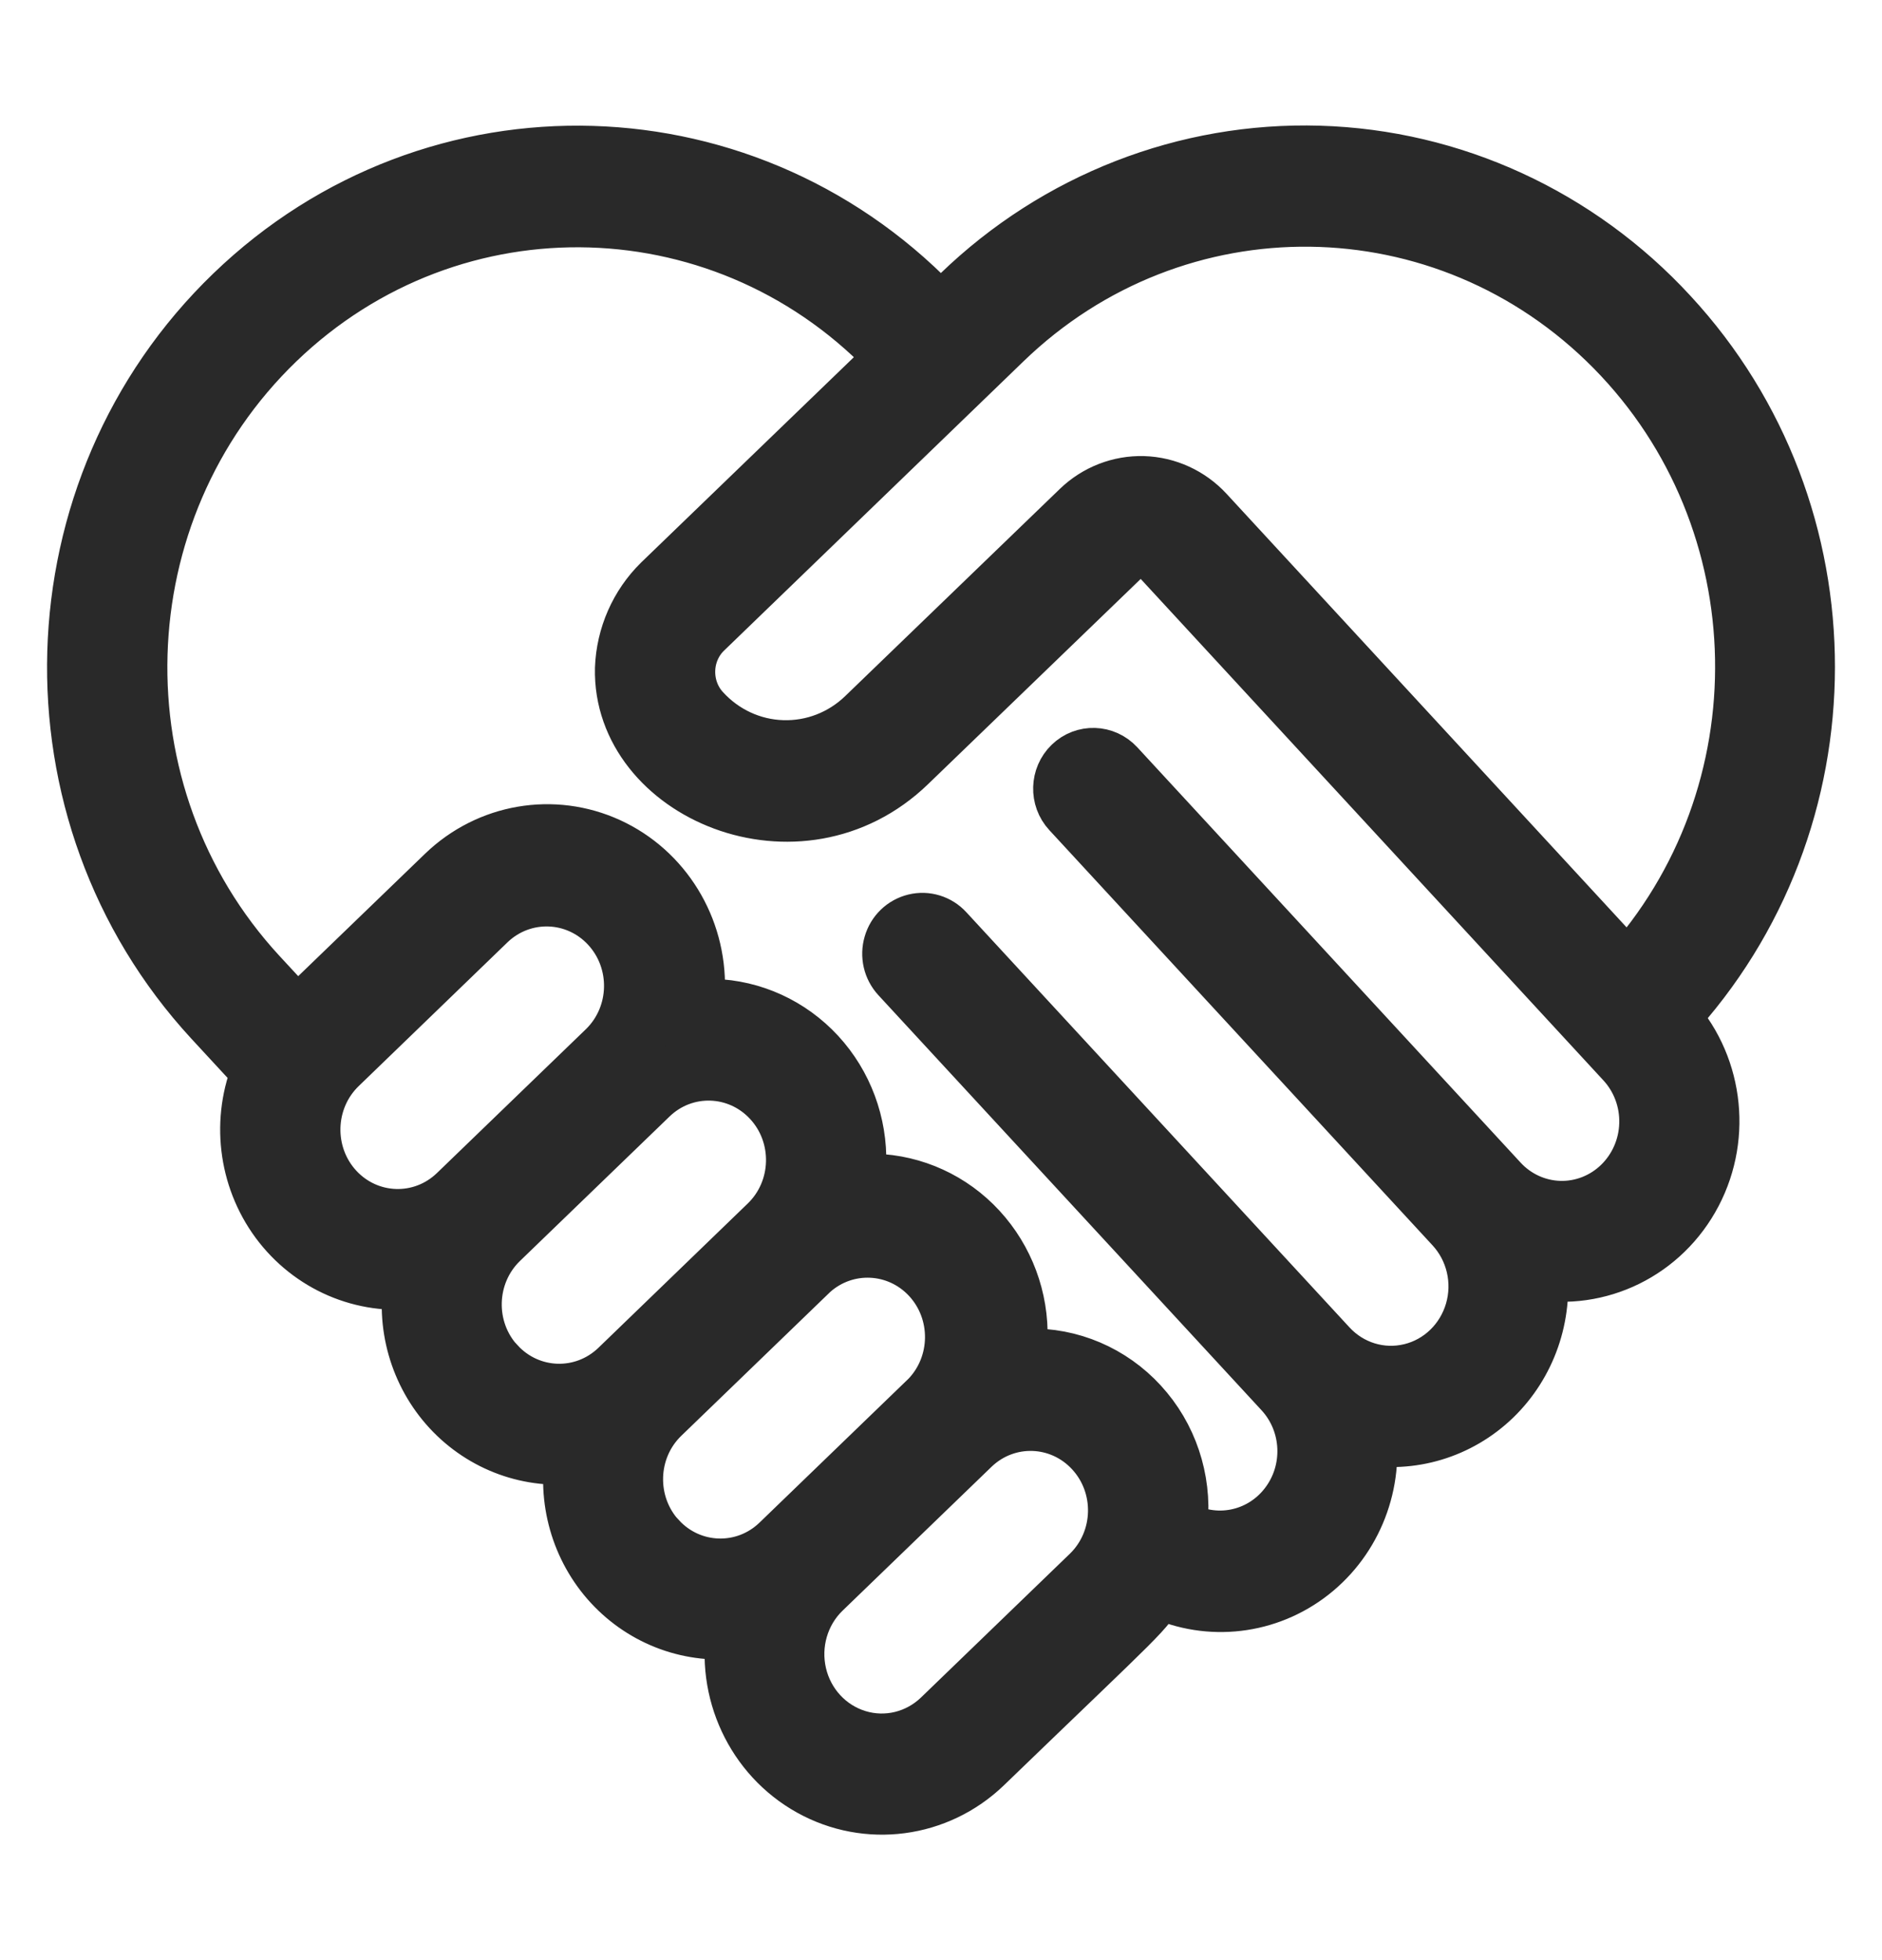 <svg xmlns="http://www.w3.org/2000/svg" fill="none" viewBox="0 0 24 25" height="25" width="24">
<mask fill="black" height="23" width="24" y="1" x="0" maskUnits="userSpaceOnUse" id="path-1-outside-1_9972_81812">
<rect height="23" width="24" y="1" fill="white"></rect>
<path d="M21.264 4.045C20.107 2.788 18.508 2.053 16.821 2.003C15.133 1.953 13.496 2.591 12.269 3.777L11.991 4.046C9.581 1.431 5.554 1.31 2.998 3.776C0.441 6.241 0.323 10.36 2.733 12.975L3.36 13.654C3.095 14.28 3.18 15.004 3.581 15.549C3.983 16.094 4.639 16.377 5.301 16.29C5.189 16.887 5.364 17.502 5.772 17.944C6.18 18.385 6.77 18.6 7.359 18.52C7.247 19.116 7.422 19.732 7.829 20.173C8.237 20.615 8.827 20.829 9.416 20.75C9.27 21.56 9.65 22.374 10.357 22.768C11.064 23.162 11.939 23.046 12.525 22.482C14.618 20.461 14.552 20.562 14.75 20.221C15.362 20.529 16.09 20.468 16.645 20.062C17.2 19.656 17.491 18.971 17.404 18.279C17.987 18.391 18.587 18.21 19.018 17.794C19.449 17.377 19.659 16.774 19.583 16.172C20.38 16.322 21.18 15.928 21.562 15.197C21.944 14.467 21.82 13.567 21.256 12.973C23.578 10.472 23.582 6.55 21.264 4.045ZM4.249 15.202C3.821 14.737 3.842 14.004 4.296 13.565L6.202 11.723C6.658 11.293 7.368 11.318 7.794 11.779C8.22 12.241 8.203 12.967 7.756 13.408L5.85 15.249C5.395 15.688 4.679 15.667 4.249 15.202ZM6.307 17.432C5.878 16.967 5.899 16.234 6.353 15.795L8.26 13.953C8.714 13.514 9.431 13.536 9.86 14.001C10.289 14.466 10.268 15.199 9.813 15.638L7.907 17.48C7.451 17.917 6.736 17.895 6.307 17.43V17.432ZM8.364 19.662C7.936 19.196 7.956 18.464 8.41 18.025L10.317 16.183C10.775 15.773 11.468 15.806 11.887 16.258C12.305 16.711 12.298 17.421 11.871 17.865L9.964 19.707C9.51 20.146 8.793 20.125 8.364 19.66V19.662ZM12.022 21.939C11.727 22.223 11.307 22.325 10.92 22.206C10.533 22.088 10.236 21.767 10.143 21.364C10.05 20.962 10.173 20.539 10.467 20.255L12.374 18.413C12.83 17.982 13.54 18.007 13.966 18.469C14.392 18.931 14.375 19.657 13.928 20.098L12.022 21.939ZM20.695 15.145C20.477 15.356 20.185 15.47 19.885 15.461C19.585 15.452 19.3 15.321 19.095 15.097L14.209 9.802C14.069 9.651 13.837 9.644 13.69 9.786C13.543 9.928 13.536 10.166 13.675 10.316L18.562 15.612C18.84 15.913 18.94 16.342 18.824 16.738C18.708 17.135 18.394 17.438 18.001 17.533C17.607 17.629 17.194 17.503 16.916 17.202L12.029 11.906C11.939 11.808 11.805 11.767 11.678 11.798C11.55 11.829 11.448 11.927 11.411 12.056C11.373 12.184 11.405 12.323 11.495 12.421L16.381 17.715C16.767 18.133 16.794 18.777 16.445 19.227C16.097 19.678 15.477 19.798 14.991 19.51C15.067 18.974 14.916 18.43 14.574 18.017C14.233 17.603 13.735 17.358 13.206 17.345C12.802 17.334 12.949 17.49 12.959 17.078C12.974 16.572 12.791 16.081 12.451 15.712C12.112 15.344 11.643 15.129 11.149 15.115C10.745 15.102 10.89 15.265 10.902 14.848C10.916 14.341 10.734 13.851 10.394 13.482C10.054 13.114 9.586 12.899 9.091 12.885C8.685 12.873 8.833 13.038 8.845 12.617C8.864 11.847 8.43 11.14 7.742 10.824C7.054 10.509 6.249 10.647 5.7 11.175C3.078 13.706 3.982 12.833 3.787 13.022L3.267 12.46C1.135 10.146 1.24 6.503 3.501 4.322C5.763 2.141 9.325 2.248 11.458 4.562L8.454 7.462C8.17 7.742 8.002 8.123 7.987 8.526C7.95 10.067 10.19 11.037 11.559 9.712L14.296 7.07C14.367 7.001 14.461 6.964 14.558 6.967C14.656 6.97 14.748 7.012 14.815 7.085C15.534 7.864 20.051 12.76 20.741 13.508C20.947 13.731 21.058 14.029 21.049 14.336C21.041 14.643 20.913 14.934 20.695 15.145ZM20.757 12.433L15.348 6.57C15.148 6.353 14.871 6.226 14.579 6.217C14.288 6.209 14.005 6.319 13.793 6.524L11.055 9.167C10.765 9.447 10.377 9.598 9.977 9.585C9.577 9.573 9.199 9.398 8.926 9.099C8.788 8.95 8.715 8.751 8.721 8.546C8.727 8.341 8.812 8.147 8.959 8.007L12.772 4.323C14.981 2.184 18.451 2.227 20.609 4.418C22.767 6.61 22.833 10.159 20.757 12.433Z"></path>
</mask>
<path fill="#292929" d="M21.264 4.045C20.107 2.788 18.508 2.053 16.821 2.003C15.133 1.953 13.496 2.591 12.269 3.777L11.991 4.046C9.581 1.431 5.554 1.31 2.998 3.776C0.441 6.241 0.323 10.36 2.733 12.975L3.36 13.654C3.095 14.28 3.18 15.004 3.581 15.549C3.983 16.094 4.639 16.377 5.301 16.29C5.189 16.887 5.364 17.502 5.772 17.944C6.18 18.385 6.77 18.6 7.359 18.52C7.247 19.116 7.422 19.732 7.829 20.173C8.237 20.615 8.827 20.829 9.416 20.75C9.27 21.56 9.65 22.374 10.357 22.768C11.064 23.162 11.939 23.046 12.525 22.482C14.618 20.461 14.552 20.562 14.75 20.221C15.362 20.529 16.09 20.468 16.645 20.062C17.2 19.656 17.491 18.971 17.404 18.279C17.987 18.391 18.587 18.21 19.018 17.794C19.449 17.377 19.659 16.774 19.583 16.172C20.38 16.322 21.18 15.928 21.562 15.197C21.944 14.467 21.82 13.567 21.256 12.973C23.578 10.472 23.582 6.55 21.264 4.045ZM4.249 15.202C3.821 14.737 3.842 14.004 4.296 13.565L6.202 11.723C6.658 11.293 7.368 11.318 7.794 11.779C8.22 12.241 8.203 12.967 7.756 13.408L5.85 15.249C5.395 15.688 4.679 15.667 4.249 15.202ZM6.307 17.432C5.878 16.967 5.899 16.234 6.353 15.795L8.26 13.953C8.714 13.514 9.431 13.536 9.86 14.001C10.289 14.466 10.268 15.199 9.813 15.638L7.907 17.48C7.451 17.917 6.736 17.895 6.307 17.43V17.432ZM8.364 19.662C7.936 19.196 7.956 18.464 8.41 18.025L10.317 16.183C10.775 15.773 11.468 15.806 11.887 16.258C12.305 16.711 12.298 17.421 11.871 17.865L9.964 19.707C9.51 20.146 8.793 20.125 8.364 19.66V19.662ZM12.022 21.939C11.727 22.223 11.307 22.325 10.92 22.206C10.533 22.088 10.236 21.767 10.143 21.364C10.05 20.962 10.173 20.539 10.467 20.255L12.374 18.413C12.83 17.982 13.54 18.007 13.966 18.469C14.392 18.931 14.375 19.657 13.928 20.098L12.022 21.939ZM20.695 15.145C20.477 15.356 20.185 15.47 19.885 15.461C19.585 15.452 19.3 15.321 19.095 15.097L14.209 9.802C14.069 9.651 13.837 9.644 13.69 9.786C13.543 9.928 13.536 10.166 13.675 10.316L18.562 15.612C18.84 15.913 18.94 16.342 18.824 16.738C18.708 17.135 18.394 17.438 18.001 17.533C17.607 17.629 17.194 17.503 16.916 17.202L12.029 11.906C11.939 11.808 11.805 11.767 11.678 11.798C11.55 11.829 11.448 11.927 11.411 12.056C11.373 12.184 11.405 12.323 11.495 12.421L16.381 17.715C16.767 18.133 16.794 18.777 16.445 19.227C16.097 19.678 15.477 19.798 14.991 19.51C15.067 18.974 14.916 18.43 14.574 18.017C14.233 17.603 13.735 17.358 13.206 17.345C12.802 17.334 12.949 17.49 12.959 17.078C12.974 16.572 12.791 16.081 12.451 15.712C12.112 15.344 11.643 15.129 11.149 15.115C10.745 15.102 10.89 15.265 10.902 14.848C10.916 14.341 10.734 13.851 10.394 13.482C10.054 13.114 9.586 12.899 9.091 12.885C8.685 12.873 8.833 13.038 8.845 12.617C8.864 11.847 8.43 11.14 7.742 10.824C7.054 10.509 6.249 10.647 5.7 11.175C3.078 13.706 3.982 12.833 3.787 13.022L3.267 12.46C1.135 10.146 1.24 6.503 3.501 4.322C5.763 2.141 9.325 2.248 11.458 4.562L8.454 7.462C8.17 7.742 8.002 8.123 7.987 8.526C7.95 10.067 10.19 11.037 11.559 9.712L14.296 7.07C14.367 7.001 14.461 6.964 14.558 6.967C14.656 6.97 14.748 7.012 14.815 7.085C15.534 7.864 20.051 12.76 20.741 13.508C20.947 13.731 21.058 14.029 21.049 14.336C21.041 14.643 20.913 14.934 20.695 15.145ZM20.757 12.433L15.348 6.57C15.148 6.353 14.871 6.226 14.579 6.217C14.288 6.209 14.005 6.319 13.793 6.524L11.055 9.167C10.765 9.447 10.377 9.598 9.977 9.585C9.577 9.573 9.199 9.398 8.926 9.099C8.788 8.95 8.715 8.751 8.721 8.546C8.727 8.341 8.812 8.147 8.959 8.007L12.772 4.323C14.981 2.184 18.451 2.227 20.609 4.418C22.767 6.61 22.833 10.159 20.757 12.433Z"></path>
<path mask="url(#path-1-outside-1_9972_81812)" stroke-width="0.8" stroke="#292929" d="M21.264 4.045C20.107 2.788 18.508 2.053 16.821 2.003C15.133 1.953 13.496 2.591 12.269 3.777L11.991 4.046C9.581 1.431 5.554 1.31 2.998 3.776C0.441 6.241 0.323 10.36 2.733 12.975L3.36 13.654C3.095 14.28 3.18 15.004 3.581 15.549C3.983 16.094 4.639 16.377 5.301 16.29C5.189 16.887 5.364 17.502 5.772 17.944C6.18 18.385 6.77 18.6 7.359 18.52C7.247 19.116 7.422 19.732 7.829 20.173C8.237 20.615 8.827 20.829 9.416 20.75C9.27 21.56 9.65 22.374 10.357 22.768C11.064 23.162 11.939 23.046 12.525 22.482C14.618 20.461 14.552 20.562 14.75 20.221C15.362 20.529 16.09 20.468 16.645 20.062C17.2 19.656 17.491 18.971 17.404 18.279C17.987 18.391 18.587 18.21 19.018 17.794C19.449 17.377 19.659 16.774 19.583 16.172C20.38 16.322 21.18 15.928 21.562 15.197C21.944 14.467 21.82 13.567 21.256 12.973C23.578 10.472 23.582 6.55 21.264 4.045ZM4.249 15.202C3.821 14.737 3.842 14.004 4.296 13.565L6.202 11.723C6.658 11.293 7.368 11.318 7.794 11.779C8.22 12.241 8.203 12.967 7.756 13.408L5.85 15.249C5.395 15.688 4.679 15.667 4.249 15.202ZM6.307 17.432C5.878 16.967 5.899 16.234 6.353 15.795L8.26 13.953C8.714 13.514 9.431 13.536 9.86 14.001C10.289 14.466 10.268 15.199 9.813 15.638L7.907 17.48C7.451 17.917 6.736 17.895 6.307 17.43V17.432ZM8.364 19.662C7.936 19.196 7.956 18.464 8.41 18.025L10.317 16.183C10.775 15.773 11.468 15.806 11.887 16.258C12.305 16.711 12.298 17.421 11.871 17.865L9.964 19.707C9.51 20.146 8.793 20.125 8.364 19.66V19.662ZM12.022 21.939C11.727 22.223 11.307 22.325 10.92 22.206C10.533 22.088 10.236 21.767 10.143 21.364C10.05 20.962 10.173 20.539 10.467 20.255L12.374 18.413C12.83 17.982 13.54 18.007 13.966 18.469C14.392 18.931 14.375 19.657 13.928 20.098L12.022 21.939ZM20.695 15.145C20.477 15.356 20.185 15.47 19.885 15.461C19.585 15.452 19.3 15.321 19.095 15.097L14.209 9.802C14.069 9.651 13.837 9.644 13.69 9.786C13.543 9.928 13.536 10.166 13.675 10.316L18.562 15.612C18.84 15.913 18.94 16.342 18.824 16.738C18.708 17.135 18.394 17.438 18.001 17.533C17.607 17.629 17.194 17.503 16.916 17.202L12.029 11.906C11.939 11.808 11.805 11.767 11.678 11.798C11.55 11.829 11.448 11.927 11.411 12.056C11.373 12.184 11.405 12.323 11.495 12.421L16.381 17.715C16.767 18.133 16.794 18.777 16.445 19.227C16.097 19.678 15.477 19.798 14.991 19.51C15.067 18.974 14.916 18.43 14.574 18.017C14.233 17.603 13.735 17.358 13.206 17.345C12.802 17.334 12.949 17.49 12.959 17.078C12.974 16.572 12.791 16.081 12.451 15.712C12.112 15.344 11.643 15.129 11.149 15.115C10.745 15.102 10.89 15.265 10.902 14.848C10.916 14.341 10.734 13.851 10.394 13.482C10.054 13.114 9.586 12.899 9.091 12.885C8.685 12.873 8.833 13.038 8.845 12.617C8.864 11.847 8.43 11.14 7.742 10.824C7.054 10.509 6.249 10.647 5.7 11.175C3.078 13.706 3.982 12.833 3.787 13.022L3.267 12.46C1.135 10.146 1.24 6.503 3.501 4.322C5.763 2.141 9.325 2.248 11.458 4.562L8.454 7.462C8.17 7.742 8.002 8.123 7.987 8.526C7.95 10.067 10.19 11.037 11.559 9.712L14.296 7.07C14.367 7.001 14.461 6.964 14.558 6.967C14.656 6.97 14.748 7.012 14.815 7.085C15.534 7.864 20.051 12.76 20.741 13.508C20.947 13.731 21.058 14.029 21.049 14.336C21.041 14.643 20.913 14.934 20.695 15.145ZM20.757 12.433L15.348 6.57C15.148 6.353 14.871 6.226 14.579 6.217C14.288 6.209 14.005 6.319 13.793 6.524L11.055 9.167C10.765 9.447 10.377 9.598 9.977 9.585C9.577 9.573 9.199 9.398 8.926 9.099C8.788 8.95 8.715 8.751 8.721 8.546C8.727 8.341 8.812 8.147 8.959 8.007L12.772 4.323C14.981 2.184 18.451 2.227 20.609 4.418C22.767 6.61 22.833 10.159 20.757 12.433Z"></path>
</svg>
